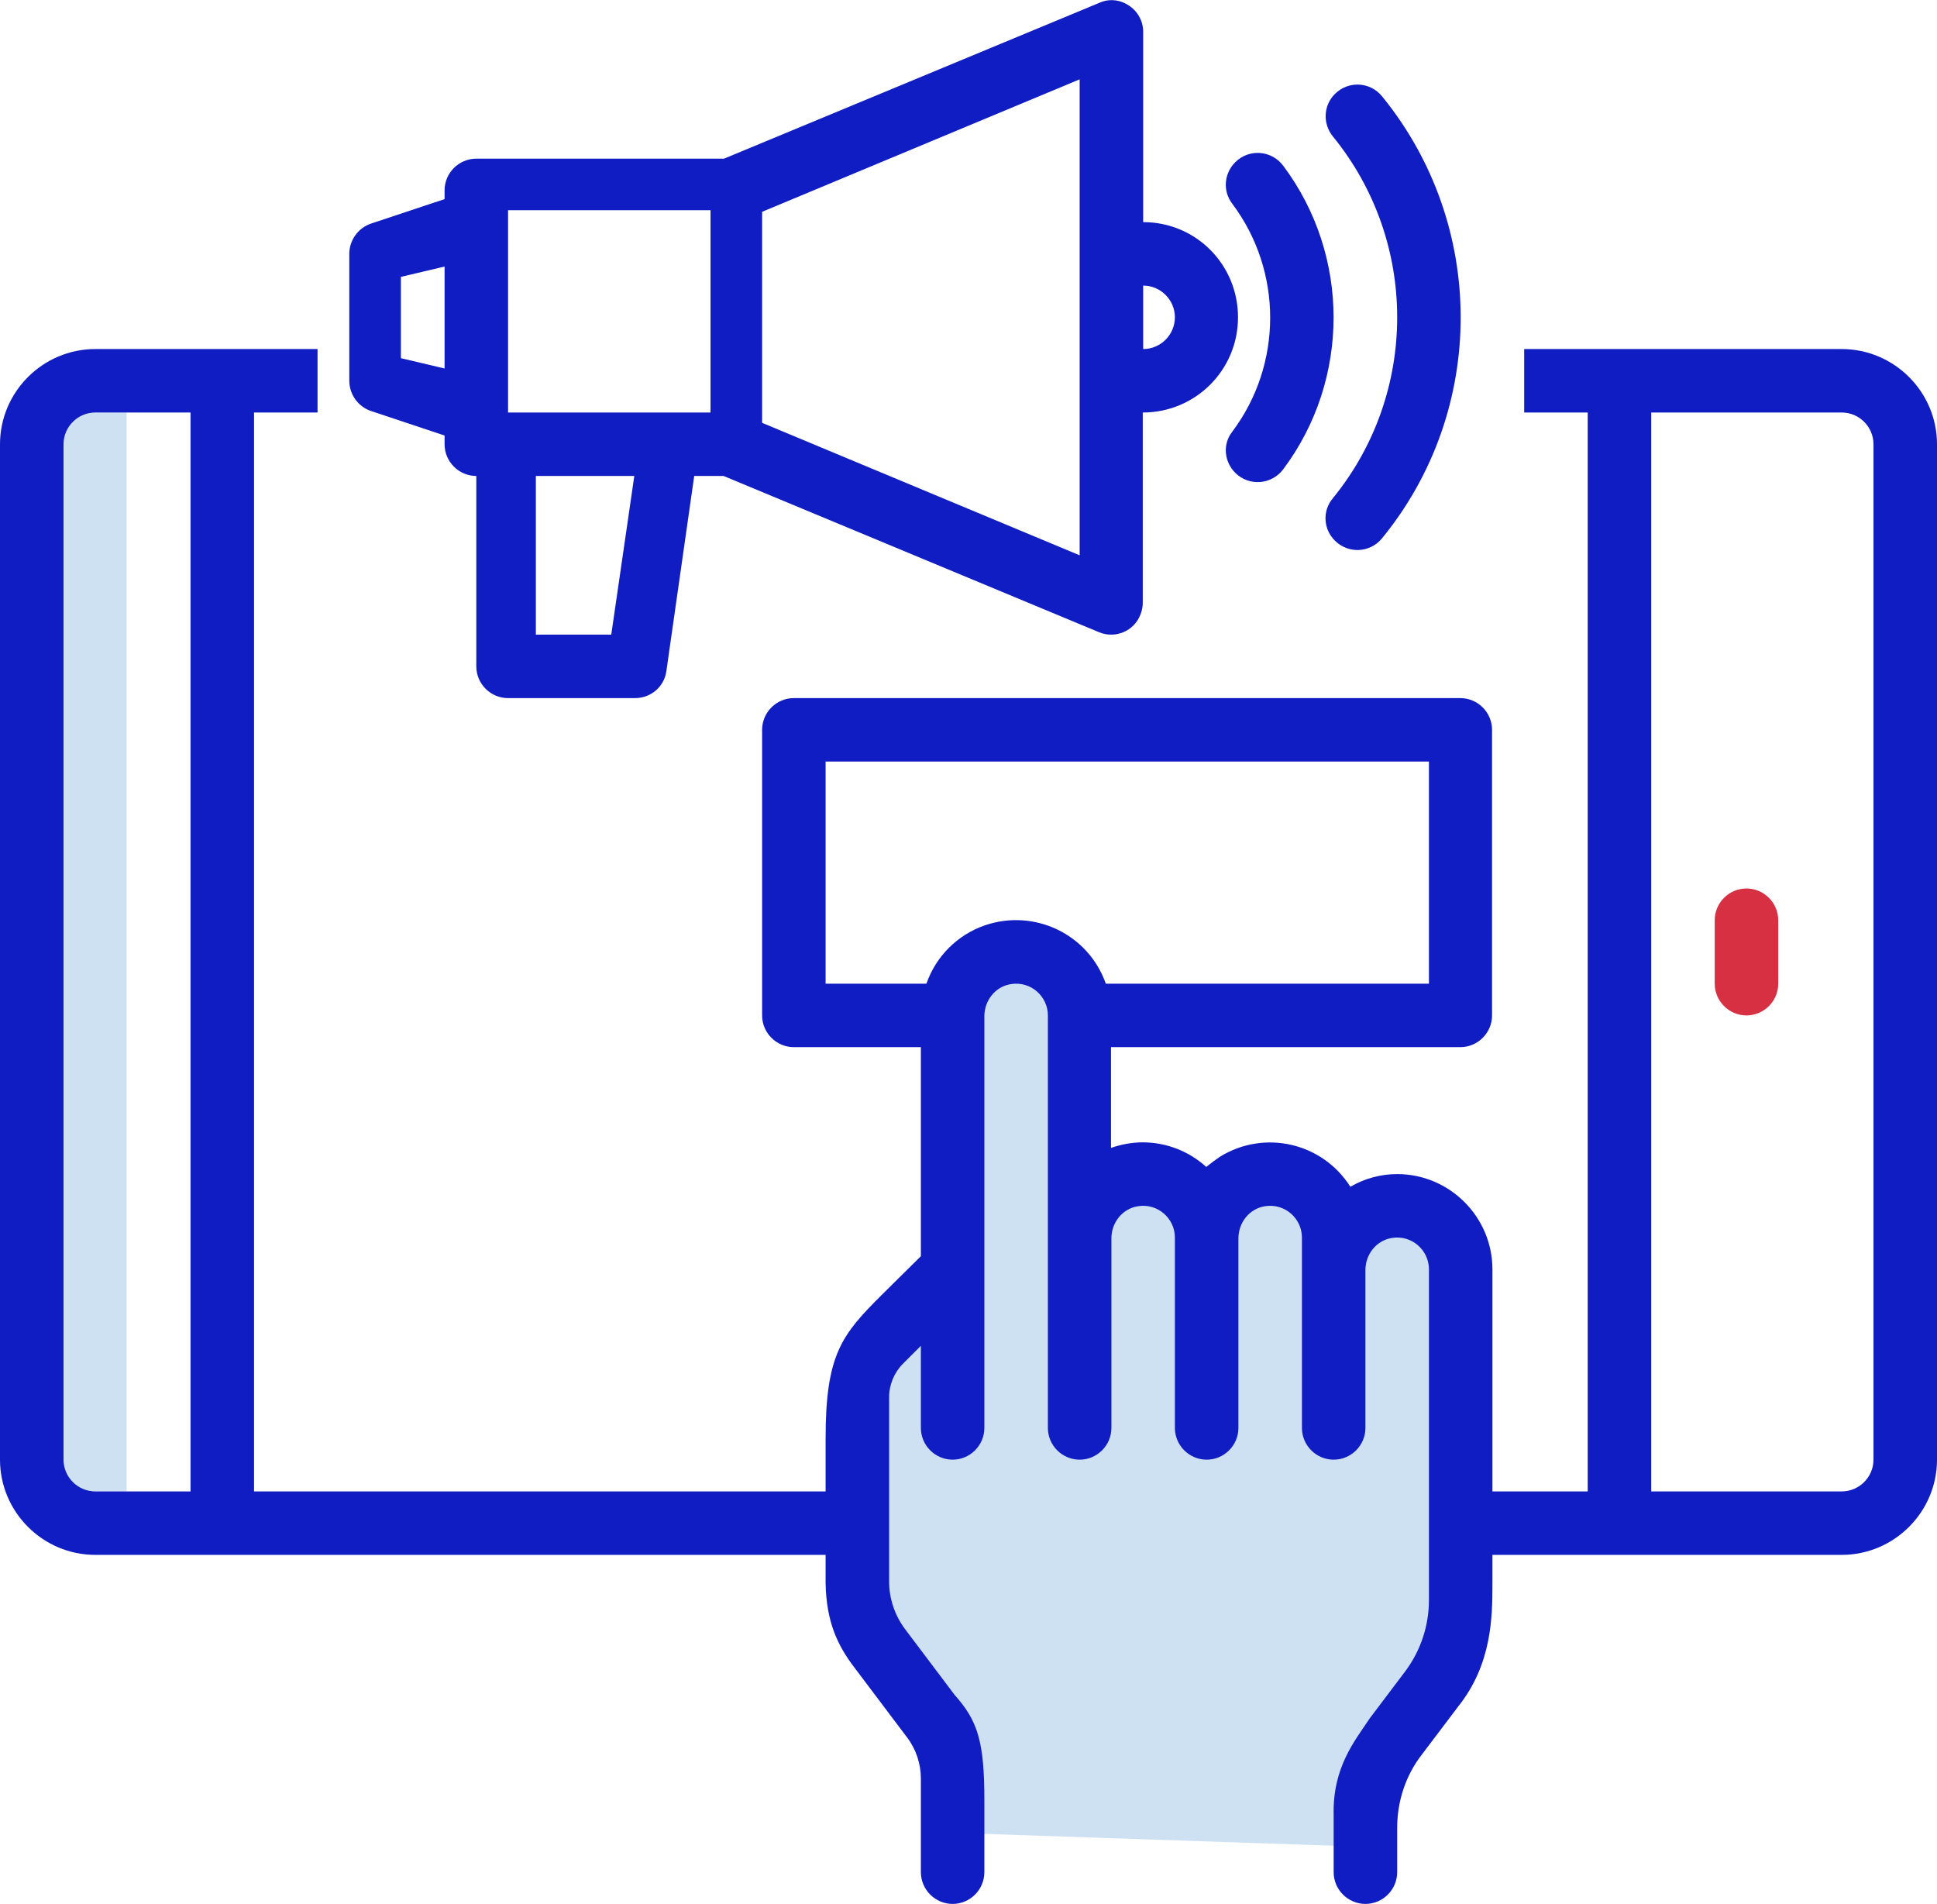 <svg xmlns="http://www.w3.org/2000/svg" width="58" height="57" viewBox="0 0 58 57" fill="none"><path d="M29 29.248L31.496 28.5L32.328 35.839L38.092 35.209L43.025 36.694L43.738 44.056L43.084 50.112L40.529 55.278L28.227 54.862L27.811 50.587L25.648 46.609V41.384L29 38.416V29.248Z" fill="#CDE1F3"></path><path d="M3.791 12.35H1.878V44.65H3.791V12.35Z" fill="#CDE1F3"></path><path d="M55.148 10.45H45.639V12.35H47.541V44.65H44.688V38C44.688 36.432 43.405 35.15 41.836 35.15C41.349 35.15 40.861 35.28 40.434 35.53C39.602 34.212 37.866 33.808 36.535 34.627C36.393 34.722 36.25 34.829 36.119 34.936C35.596 34.461 34.919 34.2 34.218 34.2C33.897 34.2 33.576 34.259 33.267 34.366V31.35H43.726C44.249 31.35 44.677 30.922 44.677 30.4V21.85C44.677 21.327 44.249 20.9 43.726 20.9H23.77C23.247 20.9 22.82 21.327 22.82 21.85V30.4C22.82 30.922 23.247 31.35 23.77 31.35H27.574V37.608L26.397 38.772C25.209 39.959 24.721 40.541 24.721 43.07V44.65H7.607V12.35H9.508V10.45H2.852C1.284 10.45 0 11.732 0 13.3V43.7C0 45.267 1.284 46.55 2.852 46.55H24.721V47.405C24.745 48.557 25.078 49.269 25.601 49.946L27.158 52.012C27.431 52.368 27.574 52.808 27.574 53.247V56.05C27.574 56.572 28.002 57 28.525 57C29.047 57 29.475 56.572 29.475 56.05V53.889C29.475 52.131 29.273 51.514 28.584 50.742L27.098 48.77C26.789 48.355 26.623 47.856 26.623 47.345V41.824C26.623 41.455 26.777 41.087 27.039 40.826L27.574 40.292V42.75C27.574 43.272 28.002 43.7 28.525 43.7C29.047 43.7 29.475 43.272 29.475 42.75V30.424C29.475 29.948 29.808 29.533 30.272 29.462C30.866 29.367 31.377 29.83 31.377 30.4V42.75C31.377 43.272 31.805 43.7 32.328 43.7C32.851 43.7 33.279 43.272 33.279 42.75V37.074C33.279 36.599 33.611 36.183 34.075 36.112C34.669 36.017 35.18 36.48 35.18 37.05V42.75C35.18 43.272 35.608 43.7 36.131 43.7C36.654 43.7 37.082 43.272 37.082 42.75V37.074C37.082 36.599 37.415 36.183 37.878 36.112C38.472 36.017 38.984 36.48 38.984 37.05V42.75C38.984 43.272 39.411 43.7 39.934 43.7C40.457 43.7 40.885 43.272 40.885 42.75V38.023C40.885 37.548 41.218 37.133 41.682 37.062C42.276 36.967 42.787 37.43 42.787 38V47.904C42.787 48.675 42.537 49.423 42.074 50.041L41.016 51.442C40.576 52.107 39.899 52.903 39.934 54.34V56.05C39.934 56.572 40.362 57 40.885 57C41.408 57 41.836 56.572 41.836 56.05V54.72C41.836 53.936 42.086 53.164 42.561 52.547L43.666 51.086C44.677 49.815 44.688 48.402 44.688 47.405V46.55H55.148C56.716 46.55 58 45.267 58 43.7V13.3C58 11.732 56.716 10.45 55.148 10.45ZM5.705 44.65H2.852C2.33 44.65 1.902 44.222 1.902 43.7V13.3C1.902 12.777 2.33 12.35 2.852 12.35H5.705V44.65ZM33.112 29.45C32.589 27.965 30.973 27.194 29.487 27.704C28.667 27.989 28.025 28.63 27.74 29.45H24.721V22.8H42.787V29.45H33.112ZM56.098 43.7C56.098 44.222 55.67 44.65 55.148 44.65H49.443V12.35H55.148C55.67 12.35 56.098 12.777 56.098 13.3V43.7Z" fill="#101DC2"></path><path d="M52.295 26.6C52.818 26.6 53.246 27.027 53.246 27.55V29.45C53.246 29.972 52.818 30.4 52.295 30.4C51.772 30.4 51.344 29.972 51.344 29.45V27.55C51.344 27.027 51.772 26.6 52.295 26.6Z" fill="#D63042"></path><path d="M34.23 6.65V0.95C34.23 0.629 34.063 0.332 33.802 0.166C33.54 -0.012 33.207 -0.048 32.922 0.083L21.679 4.75H14.262C13.739 4.75 13.312 5.177 13.312 5.7V5.961L11.101 6.697C10.72 6.828 10.459 7.196 10.459 7.6V11.4C10.459 11.803 10.72 12.172 11.101 12.302L13.312 13.039V13.3C13.312 13.822 13.739 14.25 14.262 14.25V19.95C14.262 20.472 14.69 20.9 15.213 20.9H19.016C19.492 20.9 19.896 20.555 19.955 20.08L20.787 14.25H21.667L32.91 18.928C33.398 19.13 33.956 18.893 34.146 18.406C34.194 18.287 34.218 18.169 34.218 18.05V12.35C35.798 12.35 37.07 11.079 37.07 9.5C37.07 7.92 35.81 6.65 34.23 6.65ZM13.312 11.032L12.004 10.723V8.289L13.312 7.98V11.032ZM18.303 19H16.045V14.25H18.993L18.303 19ZM21.275 12.35H15.213V6.293H21.275V12.35ZM32.328 16.625L22.82 12.659V6.341L32.328 2.375V16.625ZM34.23 10.45V8.55C34.752 8.55 35.18 8.977 35.18 9.5C35.18 10.022 34.752 10.45 34.23 10.45Z" fill="#101DC2"></path><path d="M36.987 14.155C37.403 14.57 38.08 14.511 38.425 14.048C40.434 11.364 40.434 7.647 38.425 4.964C38.08 4.5 37.403 4.441 36.987 4.857C36.654 5.189 36.606 5.712 36.892 6.092C38.413 8.11 38.413 10.913 36.892 12.932C36.606 13.3 36.654 13.822 36.987 14.155Z" fill="#101DC2"></path><path d="M39.97 16.185C40.374 16.589 41.028 16.553 41.384 16.114C44.522 12.278 44.522 6.733 41.384 2.885C41.028 2.446 40.374 2.41 39.97 2.814C39.625 3.158 39.602 3.705 39.911 4.085C42.478 7.232 42.478 11.768 39.911 14.915C39.59 15.295 39.625 15.841 39.97 16.185Z" fill="#101DC2"></path></svg>